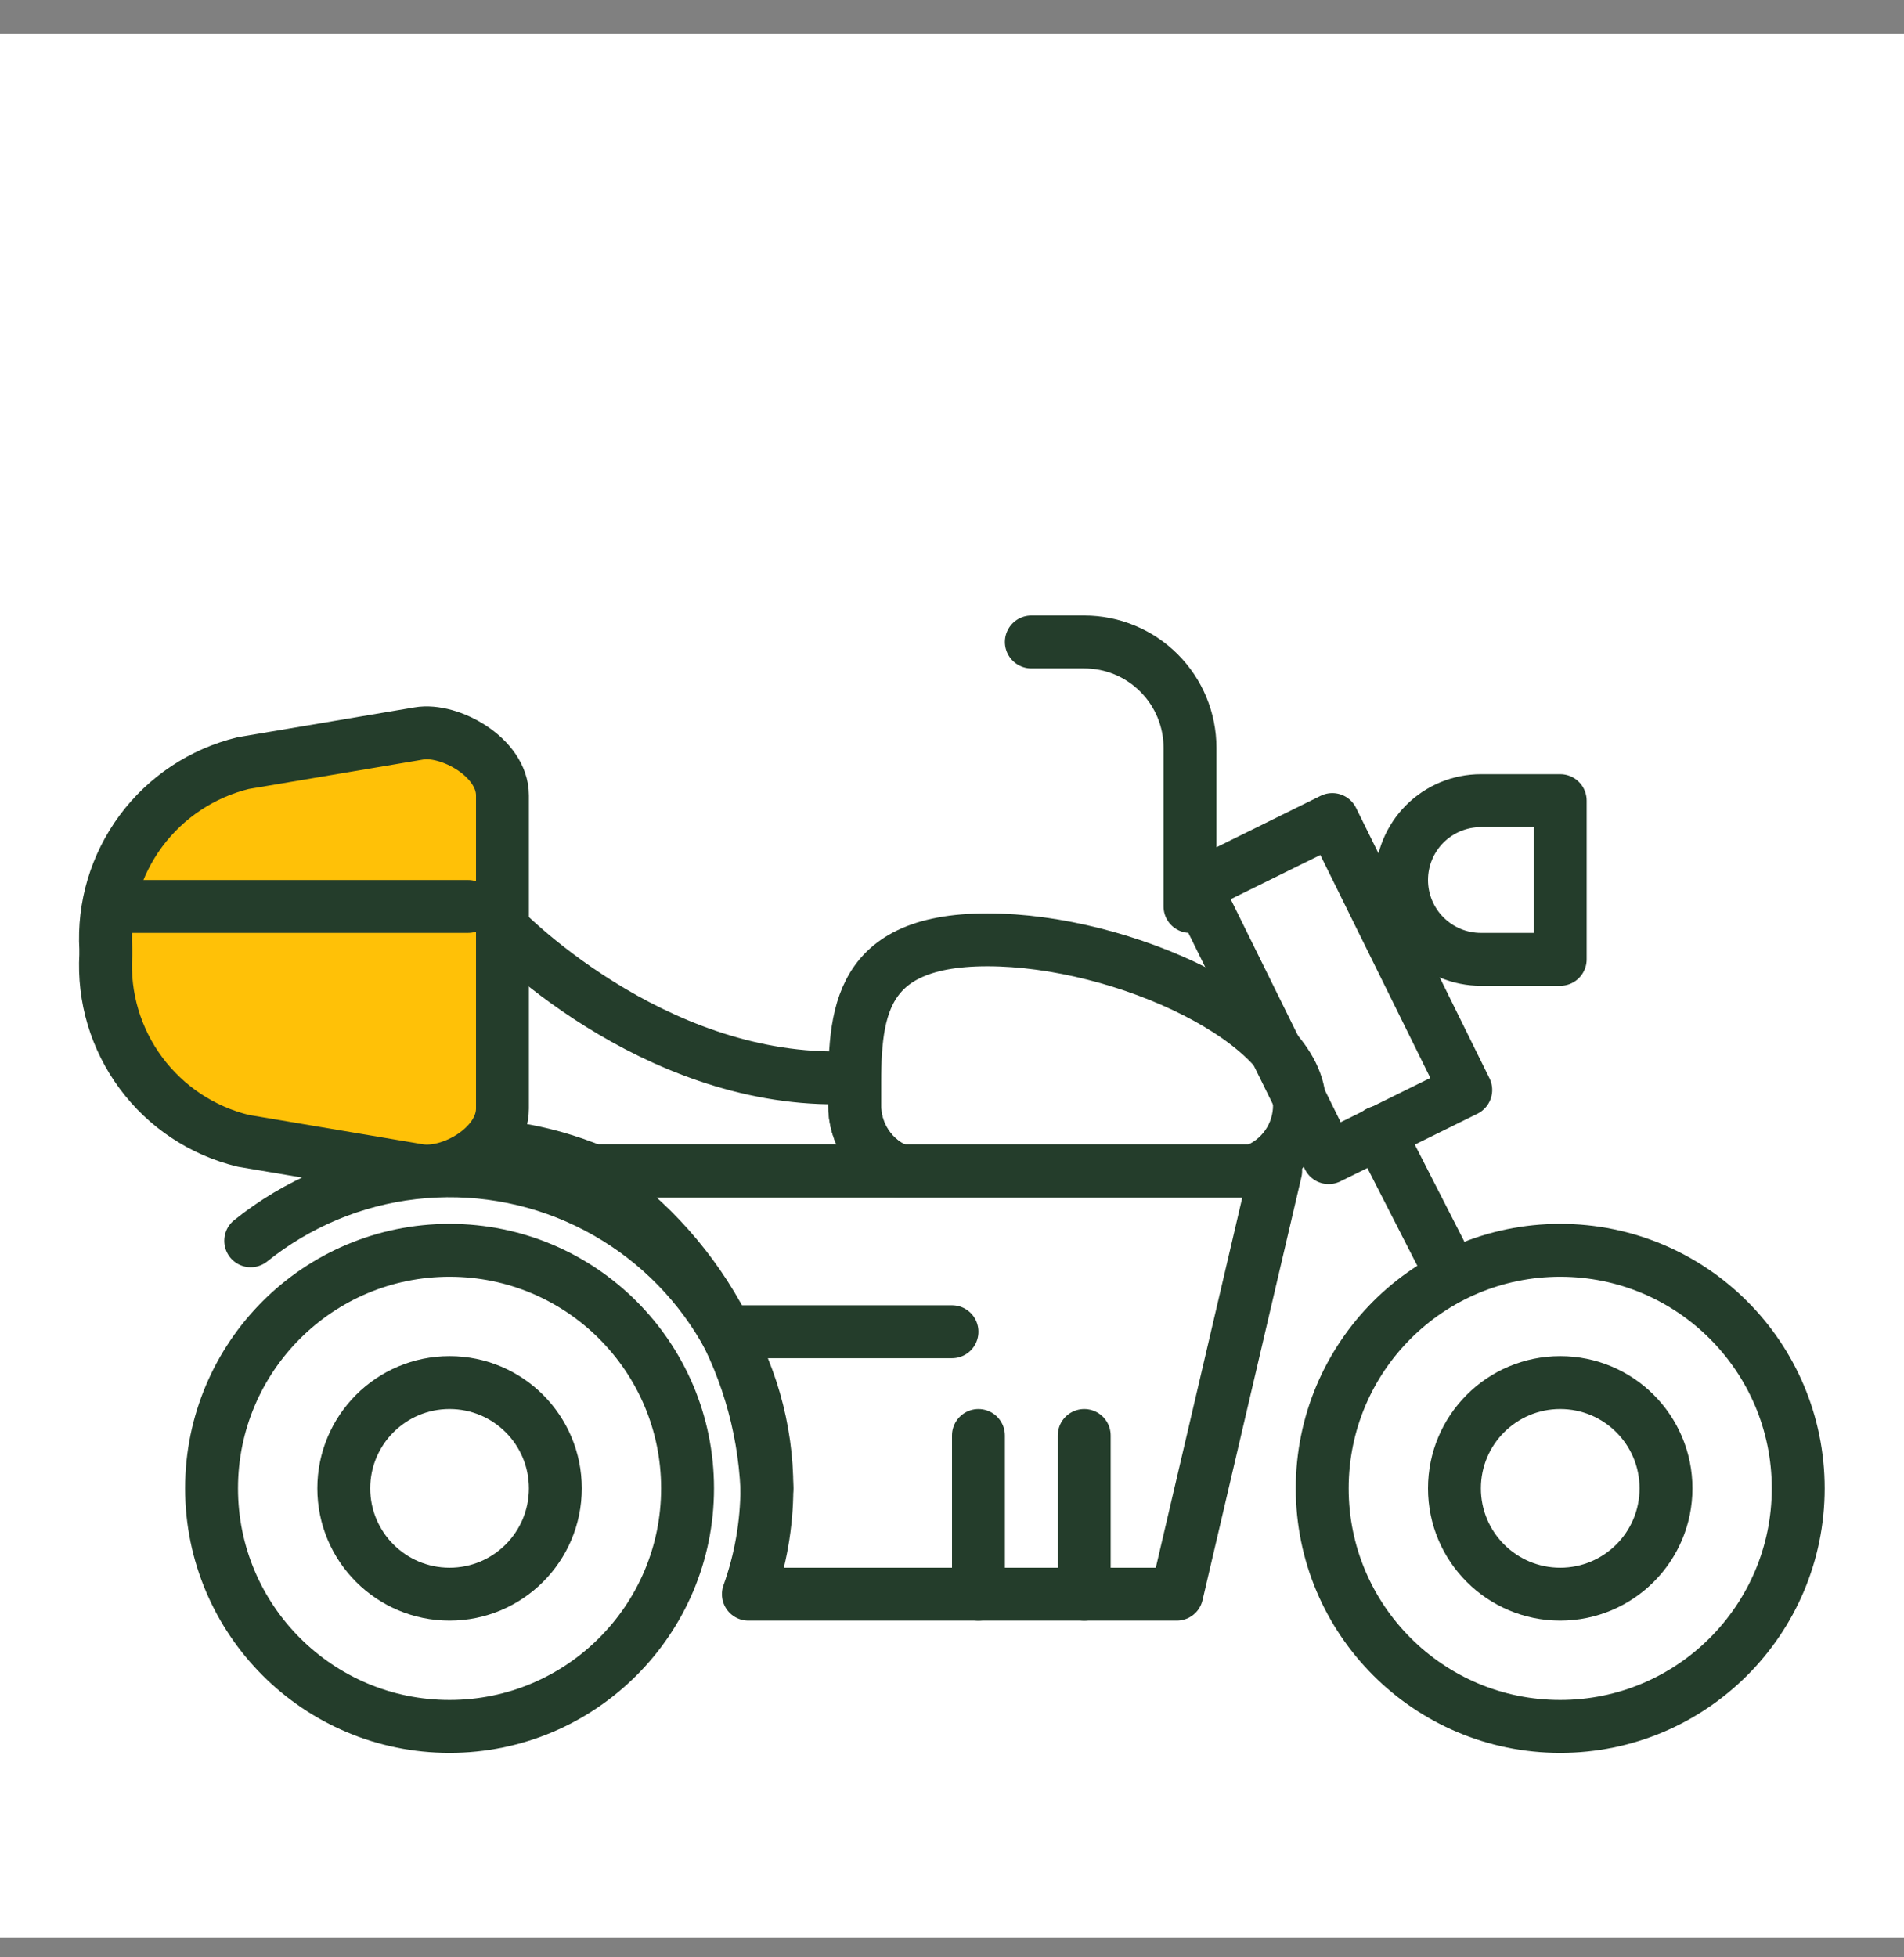 <svg width="36" height="37" viewBox="0 0 36 37" fill="none" xmlns="http://www.w3.org/2000/svg">
<rect x="0" y="0" width="36" height="37" fill="#808080" stroke="none"/>
<g clip-path="url(#clip0_14_649)">
<rect width="36" height="36" transform="translate(0 0.635)" fill="white"/>
<path d="M8.5 32.635C10.985 32.635 13 30.62 13 28.135C13 25.649 10.985 23.635 8.5 23.635C6.015 23.635 4 25.649 4 28.135C4 30.62 6.015 32.635 8.5 32.635Z" stroke="#243D2B" stroke-linecap="round" stroke-linejoin="round"/>
<path d="M8.5 30.135C9.605 30.135 10.5 29.239 10.5 28.135C10.5 27.03 9.605 26.135 8.5 26.135C7.395 26.135 6.5 27.03 6.5 28.135C6.5 29.239 7.395 30.135 8.5 30.135Z" stroke="#243D2B" stroke-linecap="round" stroke-linejoin="round"/>
<path d="M29.5 32.635C31.985 32.635 34 30.62 34 28.135C34 25.649 31.985 23.635 29.5 23.635C27.015 23.635 25 25.649 25 28.135C25 30.62 27.015 32.635 29.5 32.635Z" stroke="#243D2B" stroke-linecap="round" stroke-linejoin="round"/>
<path d="M29.5 30.135C30.605 30.135 31.5 29.239 31.5 28.135C31.5 27.03 30.605 26.135 29.5 26.135C28.395 26.135 27.5 27.03 27.5 28.135C27.5 29.239 28.395 30.135 29.5 30.135Z" stroke="#243D2B" stroke-linecap="round" stroke-linejoin="round"/>
<path d="M18.67 17.766C16.08 17.766 16.16 19.336 16.16 20.886C16.156 21.155 16.235 21.419 16.385 21.642C16.535 21.866 16.75 22.038 17 22.136H23.7C23.957 22.043 24.178 21.873 24.334 21.649C24.49 21.425 24.572 21.158 24.57 20.886C24.59 19.336 21.26 17.766 18.67 17.766Z" stroke="#243D2B" stroke-linecap="round" stroke-linejoin="round"/>
<path d="M19.5 12.135H20.5C21.03 12.135 21.539 12.345 21.914 12.721C22.289 13.096 22.5 13.604 22.5 14.135V17.135" stroke="#243D2B" stroke-linecap="round" stroke-linejoin="round"/>
<path d="M22.6 16.771L25.191 15.492L27.714 20.604L25.122 21.883L22.6 16.771Z" stroke="#243D2B" stroke-linecap="round" stroke-linejoin="round"/>
<path d="M26.07 21.404L27.23 23.674" stroke="#243D2B" stroke-linecap="round" stroke-linejoin="round"/>
<path d="M14 25.174H18" stroke="#243D2B" stroke-linecap="round" stroke-linejoin="round"/>
<path d="M20.5 30.135V27.135" stroke="#243D2B" stroke-linecap="round" stroke-linejoin="round"/>
<path d="M18.5 30.135V27.135" stroke="#243D2B" stroke-linecap="round" stroke-linejoin="round"/>
<path d="M28 15.135H29.5V18.135H28C27.602 18.135 27.221 17.977 26.939 17.695C26.658 17.414 26.5 17.033 26.5 16.635C26.5 16.237 26.658 15.855 26.939 15.574C27.221 15.293 27.602 15.135 28 15.135Z" stroke="#243D2B" stroke-linecap="round" stroke-linejoin="round"/>
<path d="M10.9 22.135C11.949 22.76 12.827 23.635 13.456 24.682C14.084 25.729 14.443 26.915 14.5 28.135C14.498 28.817 14.38 29.493 14.15 30.135H22.25L24.12 22.135H10.9Z" stroke="#243D2B" stroke-linecap="round" stroke-linejoin="round"/>
<path d="M4.74 23.455C5.622 22.746 6.687 22.3 7.811 22.171C8.936 22.041 10.074 22.231 11.095 22.721C12.115 23.21 12.976 23.978 13.579 24.936C14.182 25.894 14.501 27.003 14.5 28.135" stroke="#243D2B" stroke-linecap="round" stroke-linejoin="round"/>
<path d="M16.16 20.885V20.365C12.63 20.565 9.76 17.885 9.22 17.255C8.68 16.625 7.63 20.095 8.22 21.655C9.243 21.578 10.271 21.742 11.22 22.135H17C16.75 22.036 16.536 21.864 16.386 21.641C16.236 21.418 16.157 21.154 16.16 20.885Z" stroke="#243D2B" stroke-linecap="round" stroke-linejoin="round"/>
<path d="M4.6 21.565L7.92 22.125C8.53 22.225 9.5 21.675 9.5 20.955V15.035C9.5 14.315 8.5 13.765 7.92 13.865L4.6 14.425C3.824 14.614 3.139 15.068 2.664 15.709C2.189 16.351 1.954 17.138 2 17.935V18.055C1.954 18.852 2.189 19.64 2.664 20.281C3.139 20.923 3.824 21.377 4.6 21.565Z" fill="#FFC107" stroke="#243D2B" stroke-linecap="round" stroke-linejoin="round"/>
<path d="M8.85 17.135H2.24" stroke="#243D2B" stroke-linecap="round" stroke-linejoin="round"/>
</g>
<defs>
<clipPath id="clip0_14_649">
<rect width="36" height="36" fill="white" transform="translate(0 0.635)"/>
</clipPath>
</defs>
</svg>
